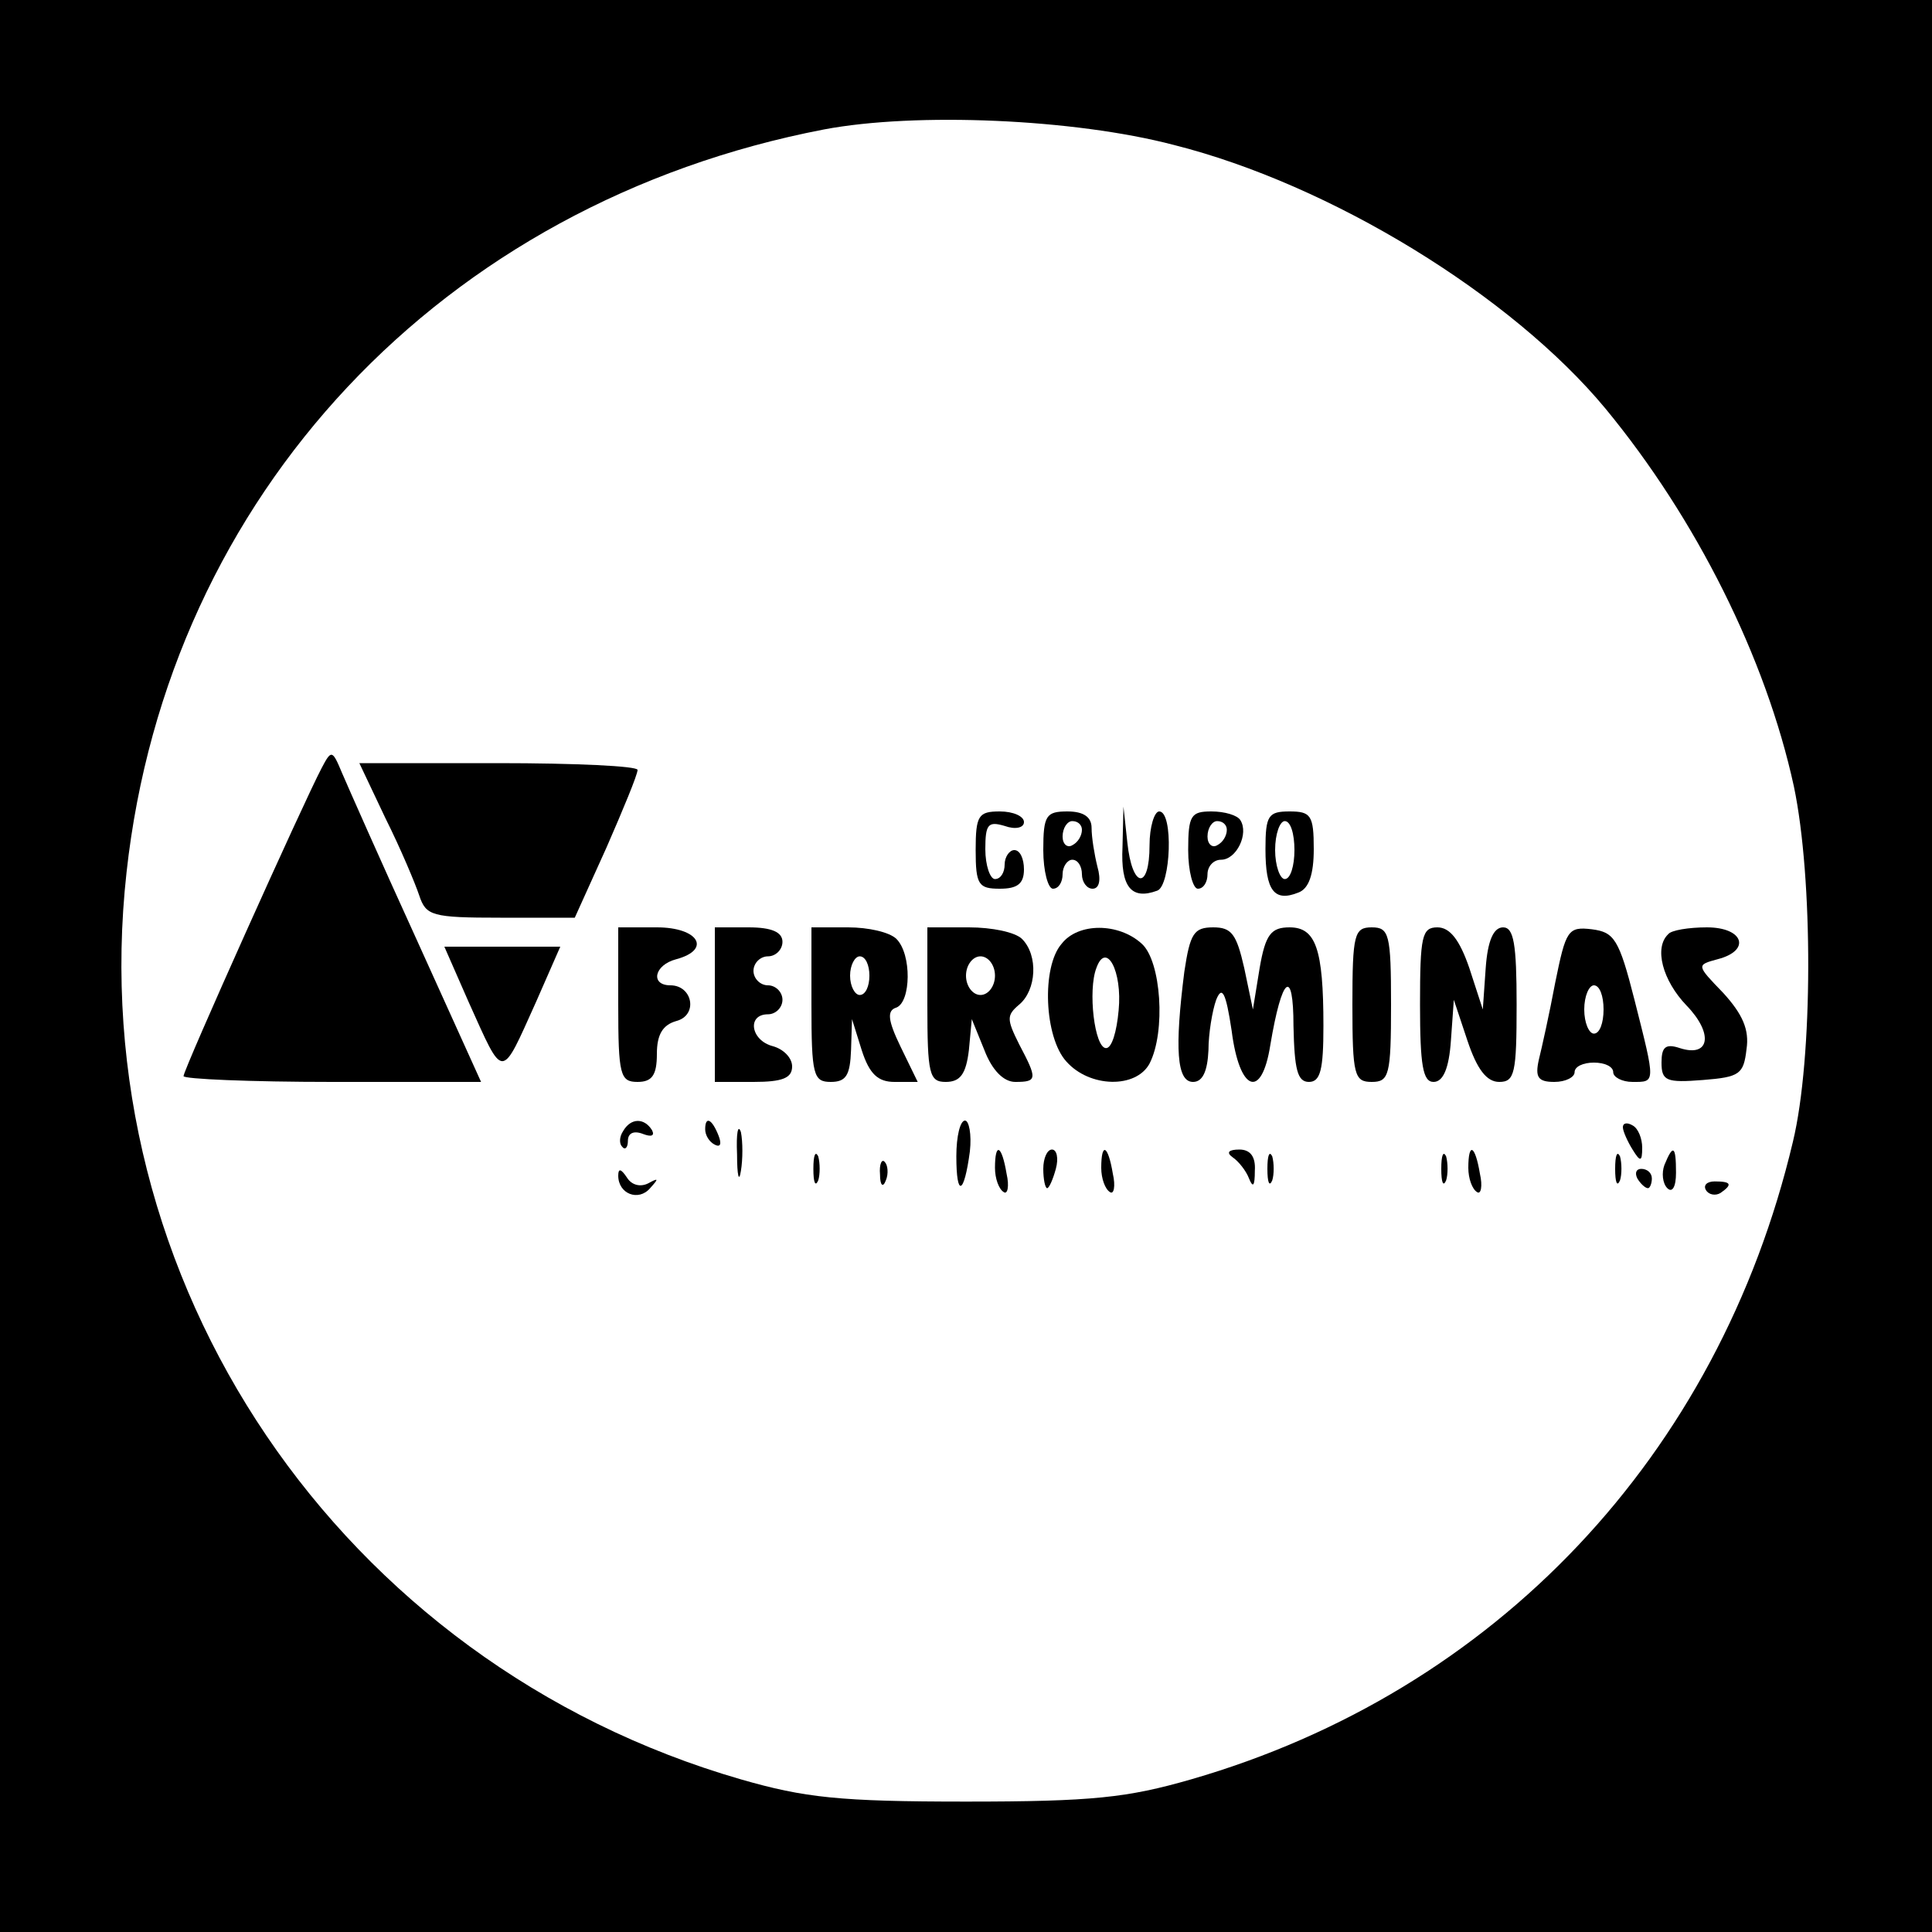 <?xml version="1.0" standalone="no"?>
<!DOCTYPE svg PUBLIC "-//W3C//DTD SVG 20010904//EN"
 "http://www.w3.org/TR/2001/REC-SVG-20010904/DTD/svg10.dtd">
<svg version="1.0" xmlns="http://www.w3.org/2000/svg"
 width="200pt" height="200pt" viewBox="0 0 200 200"
 preserveAspectRatio="xMidYMid meet">
<g transform="translate(0,200) scale(0.1,-0.1)"
fill="#000000" stroke="none">
<path d="M0 1000 l0 -1000 1000 0 1000 0 0 1000 0 1000 -1000 0 -1000 0 0
-1000z m1215 850 c163 -41 350 -156 447 -273 94 -114 166 -258 195 -391 20
-95 20 -281 -1 -368 -77 -325 -308 -569 -623 -660 -66 -19 -102 -23 -233 -23
-131 0 -167 4 -233 23 -415 120 -683 516 -636 939 43 391 327 693 722 769 95
18 259 11 362 -16z"/>
<path d="M333 1205 c-19 -36 -143 -312 -143 -319 0 -3 69 -6 154 -6 l154 0
-67 148 c-37 81 -71 158 -77 172 -10 24 -11 24 -21 5z"/>
<path d="M399 1153 c16 -32 31 -68 35 -80 7 -21 13 -23 84 -23 l77 0 33 73
c17 39 32 75 32 80 0 4 -65 7 -144 7 l-144 0 27 -57z"/>
<path d="M1010 1120 c0 -36 3 -40 25 -40 18 0 25 5 25 20 0 11 -4 20 -10 20
-5 0 -10 -7 -10 -15 0 -8 -4 -15 -10 -15 -5 0 -10 14 -10 31 0 26 3 29 20 24
11 -4 20 -2 20 4 0 6 -11 11 -25 11 -22 0 -25 -4 -25 -40z"/>
<path d="M1080 1120 c0 -22 5 -40 10 -40 6 0 10 7 10 15 0 8 5 15 10 15 6 0
10 -7 10 -15 0 -8 5 -15 11 -15 7 0 9 9 5 23 -3 12 -6 30 -6 40 0 11 -8 17
-25 17 -22 0 -25 -4 -25 -40z m40 21 c0 -6 -4 -13 -10 -16 -5 -3 -10 1 -10 9
0 9 5 16 10 16 6 0 10 -4 10 -9z"/>
<path d="M1162 1123 c-2 -41 9 -55 36 -45 14 5 17 82 2 82 -5 0 -10 -16 -10
-35 0 -47 -18 -45 -23 3 l-4 37 -1 -42z"/>
<path d="M1230 1120 c0 -22 5 -40 10 -40 6 0 10 7 10 15 0 8 6 15 14 15 16 0
29 27 20 41 -3 5 -16 9 -30 9 -21 0 -24 -4 -24 -40z m40 21 c0 -6 -4 -13 -10
-16 -5 -3 -10 1 -10 9 0 9 5 16 10 16 6 0 10 -4 10 -9z"/>
<path d="M1310 1121 c0 -43 9 -55 34 -45 11 4 16 19 16 45 0 35 -3 39 -25 39
-22 0 -25 -4 -25 -39z m30 -1 c0 -16 -4 -30 -10 -30 -5 0 -10 14 -10 30 0 17
5 30 10 30 6 0 10 -13 10 -30z"/>
<path d="M640 960 c0 -73 2 -80 20 -80 15 0 20 7 20 29 0 20 6 30 20 34 23 6
17 37 -6 37 -21 0 -17 21 6 27 37 10 23 33 -20 33 l-40 0 0 -80z"/>
<path d="M740 960 l0 -80 40 0 c30 0 40 4 40 16 0 9 -9 18 -20 21 -23 6 -27
33 -5 33 8 0 15 7 15 15 0 8 -7 15 -15 15 -8 0 -15 7 -15 15 0 8 7 15 15 15 8
0 15 7 15 15 0 10 -11 15 -35 15 l-35 0 0 -80z"/>
<path d="M840 960 c0 -73 2 -80 20 -80 16 0 20 7 21 33 l1 32 10 -32 c8 -25
17 -33 34 -33 l24 0 -18 37 c-13 27 -14 37 -4 40 15 6 16 55 0 71 -7 7 -29 12
-50 12 l-38 0 0 -80z m60 30 c0 -11 -4 -20 -10 -20 -5 0 -10 9 -10 20 0 11 5
20 10 20 6 0 10 -9 10 -20z"/>
<path d="M960 960 c0 -72 2 -80 19 -80 15 0 21 8 24 33 l3 32 13 -32 c8 -21
20 -33 32 -33 23 0 23 3 4 39 -13 26 -13 30 0 41 18 15 20 51 3 68 -7 7 -31
12 -55 12 l-43 0 0 -80z m70 30 c0 -11 -7 -20 -15 -20 -8 0 -15 9 -15 20 0 11
7 20 15 20 8 0 15 -9 15 -20z"/>
<path d="M1099 1023 c-21 -24 -18 -97 5 -122 24 -27 72 -28 86 -2 17 33 12
106 -8 124 -24 22 -66 22 -83 0z m59 -69 c-2 -22 -7 -39 -13 -39 -12 0 -19 60
-10 83 10 28 27 -3 23 -44z"/>
<path d="M1226 994 c-10 -79 -8 -114 9 -114 10 0 15 11 16 33 0 17 4 41 8 52
6 15 10 8 16 -32 8 -63 31 -72 40 -15 12 72 24 81 24 20 1 -45 4 -58 16 -58
12 0 15 13 15 58 0 80 -8 102 -35 102 -19 0 -25 -7 -31 -42 l-7 -43 -9 43 c-8
35 -13 42 -32 42 -20 0 -24 -6 -30 -46z"/>
<path d="M1400 960 c0 -73 2 -80 20 -80 18 0 20 7 20 80 0 73 -2 80 -20 80
-18 0 -20 -7 -20 -80z"/>
<path d="M1470 960 c0 -63 3 -80 14 -80 10 0 16 14 18 43 l3 42 14 -42 c10
-30 20 -43 33 -43 16 0 18 9 18 80 0 63 -3 80 -14 80 -10 0 -16 -14 -18 -42
l-3 -43 -14 43 c-10 29 -20 42 -33 42 -16 0 -18 -9 -18 -80z"/>
<path d="M1610 983 c-6 -32 -14 -68 -17 -80 -4 -18 -1 -23 16 -23 12 0 21 5
21 10 0 6 9 10 20 10 11 0 20 -4 20 -10 0 -5 9 -10 20 -10 24 0 24 -2 2 85
-16 63 -21 70 -44 73 -25 3 -27 -1 -38 -55z m50 -28 c0 -14 -4 -25 -10 -25 -5
0 -10 11 -10 25 0 14 5 25 10 25 6 0 10 -11 10 -25z"/>
<path d="M1727 1033 c-15 -14 -6 -48 19 -74 28 -29 24 -54 -7 -44 -15 5 -19 1
-19 -15 0 -19 5 -21 43 -18 38 3 42 6 45 32 3 20 -4 36 -24 58 -28 29 -28 29
-6 35 35 9 27 33 -11 33 -19 0 -37 -3 -40 -7z"/>
<path d="M485 963 c37 -82 33 -82 70 0 l25 57 -60 0 -60 0 25 -57z"/>
<path d="M645 829 c-4 -6 -4 -13 -1 -16 3 -4 6 -1 6 6 0 8 6 11 16 7 8 -3 12
-2 9 4 -8 13 -22 13 -30 -1z"/>
<path d="M730 831 c0 -6 4 -13 10 -16 6 -3 7 1 4 9 -7 18 -14 21 -14 7z"/>
<path d="M763 805 c0 -22 2 -30 4 -17 2 12 2 30 0 40 -3 9 -5 -1 -4 -23z"/>
<path d="M990 803 c0 -43 8 -40 14 5 2 18 -1 32 -5 32 -5 0 -9 -16 -9 -37z"/>
<path d="M1680 833 c0 -4 5 -15 10 -23 8 -13 10 -13 10 2 0 9 -4 20 -10 23 -5
3 -10 3 -10 -2z"/>
<path d="M842 790 c0 -14 2 -19 5 -12 2 6 2 18 0 25 -3 6 -5 1 -5 -13z"/>
<path d="M1030 791 c0 -11 4 -22 9 -25 4 -3 6 6 3 19 -5 30 -12 33 -12 6z"/>
<path d="M1080 790 c0 -11 2 -20 4 -20 2 0 6 9 9 20 3 11 1 20 -4 20 -5 0 -9
-9 -9 -20z"/>
<path d="M1140 791 c0 -11 4 -22 9 -25 4 -3 6 6 3 19 -5 30 -12 33 -12 6z"/>
<path d="M1276 802 c6 -4 14 -14 17 -22 4 -10 6 -8 6 8 1 15 -5 22 -16 22 -11
0 -14 -3 -7 -8z"/>
<path d="M1312 790 c0 -14 2 -19 5 -12 2 6 2 18 0 25 -3 6 -5 1 -5 -13z"/>
<path d="M1492 790 c0 -14 2 -19 5 -12 2 6 2 18 0 25 -3 6 -5 1 -5 -13z"/>
<path d="M1520 791 c0 -11 4 -22 9 -25 4 -3 6 6 3 19 -5 30 -12 33 -12 6z"/>
<path d="M1672 790 c0 -14 2 -19 5 -12 2 6 2 18 0 25 -3 6 -5 1 -5 -13z"/>
<path d="M1723 794 c-3 -8 -2 -19 3 -24 5 -5 9 1 9 16 0 28 -3 30 -12 8z"/>
<path d="M911 784 c0 -11 3 -14 6 -6 3 7 2 16 -1 19 -3 4 -6 -2 -5 -13z"/>
<path d="M640 783 c0 -19 21 -27 33 -13 9 10 9 11 -2 5 -8 -4 -17 -2 -22 6 -6
9 -9 10 -9 2z"/>
<path d="M1695 780 c3 -5 8 -10 11 -10 2 0 4 5 4 10 0 6 -5 10 -11 10 -5 0 -7
-4 -4 -10z"/>
<path d="M1766 768 c3 -5 10 -6 15 -3 13 9 11 12 -6 12 -8 0 -12 -4 -9 -9z"/>
</g>
</svg>
